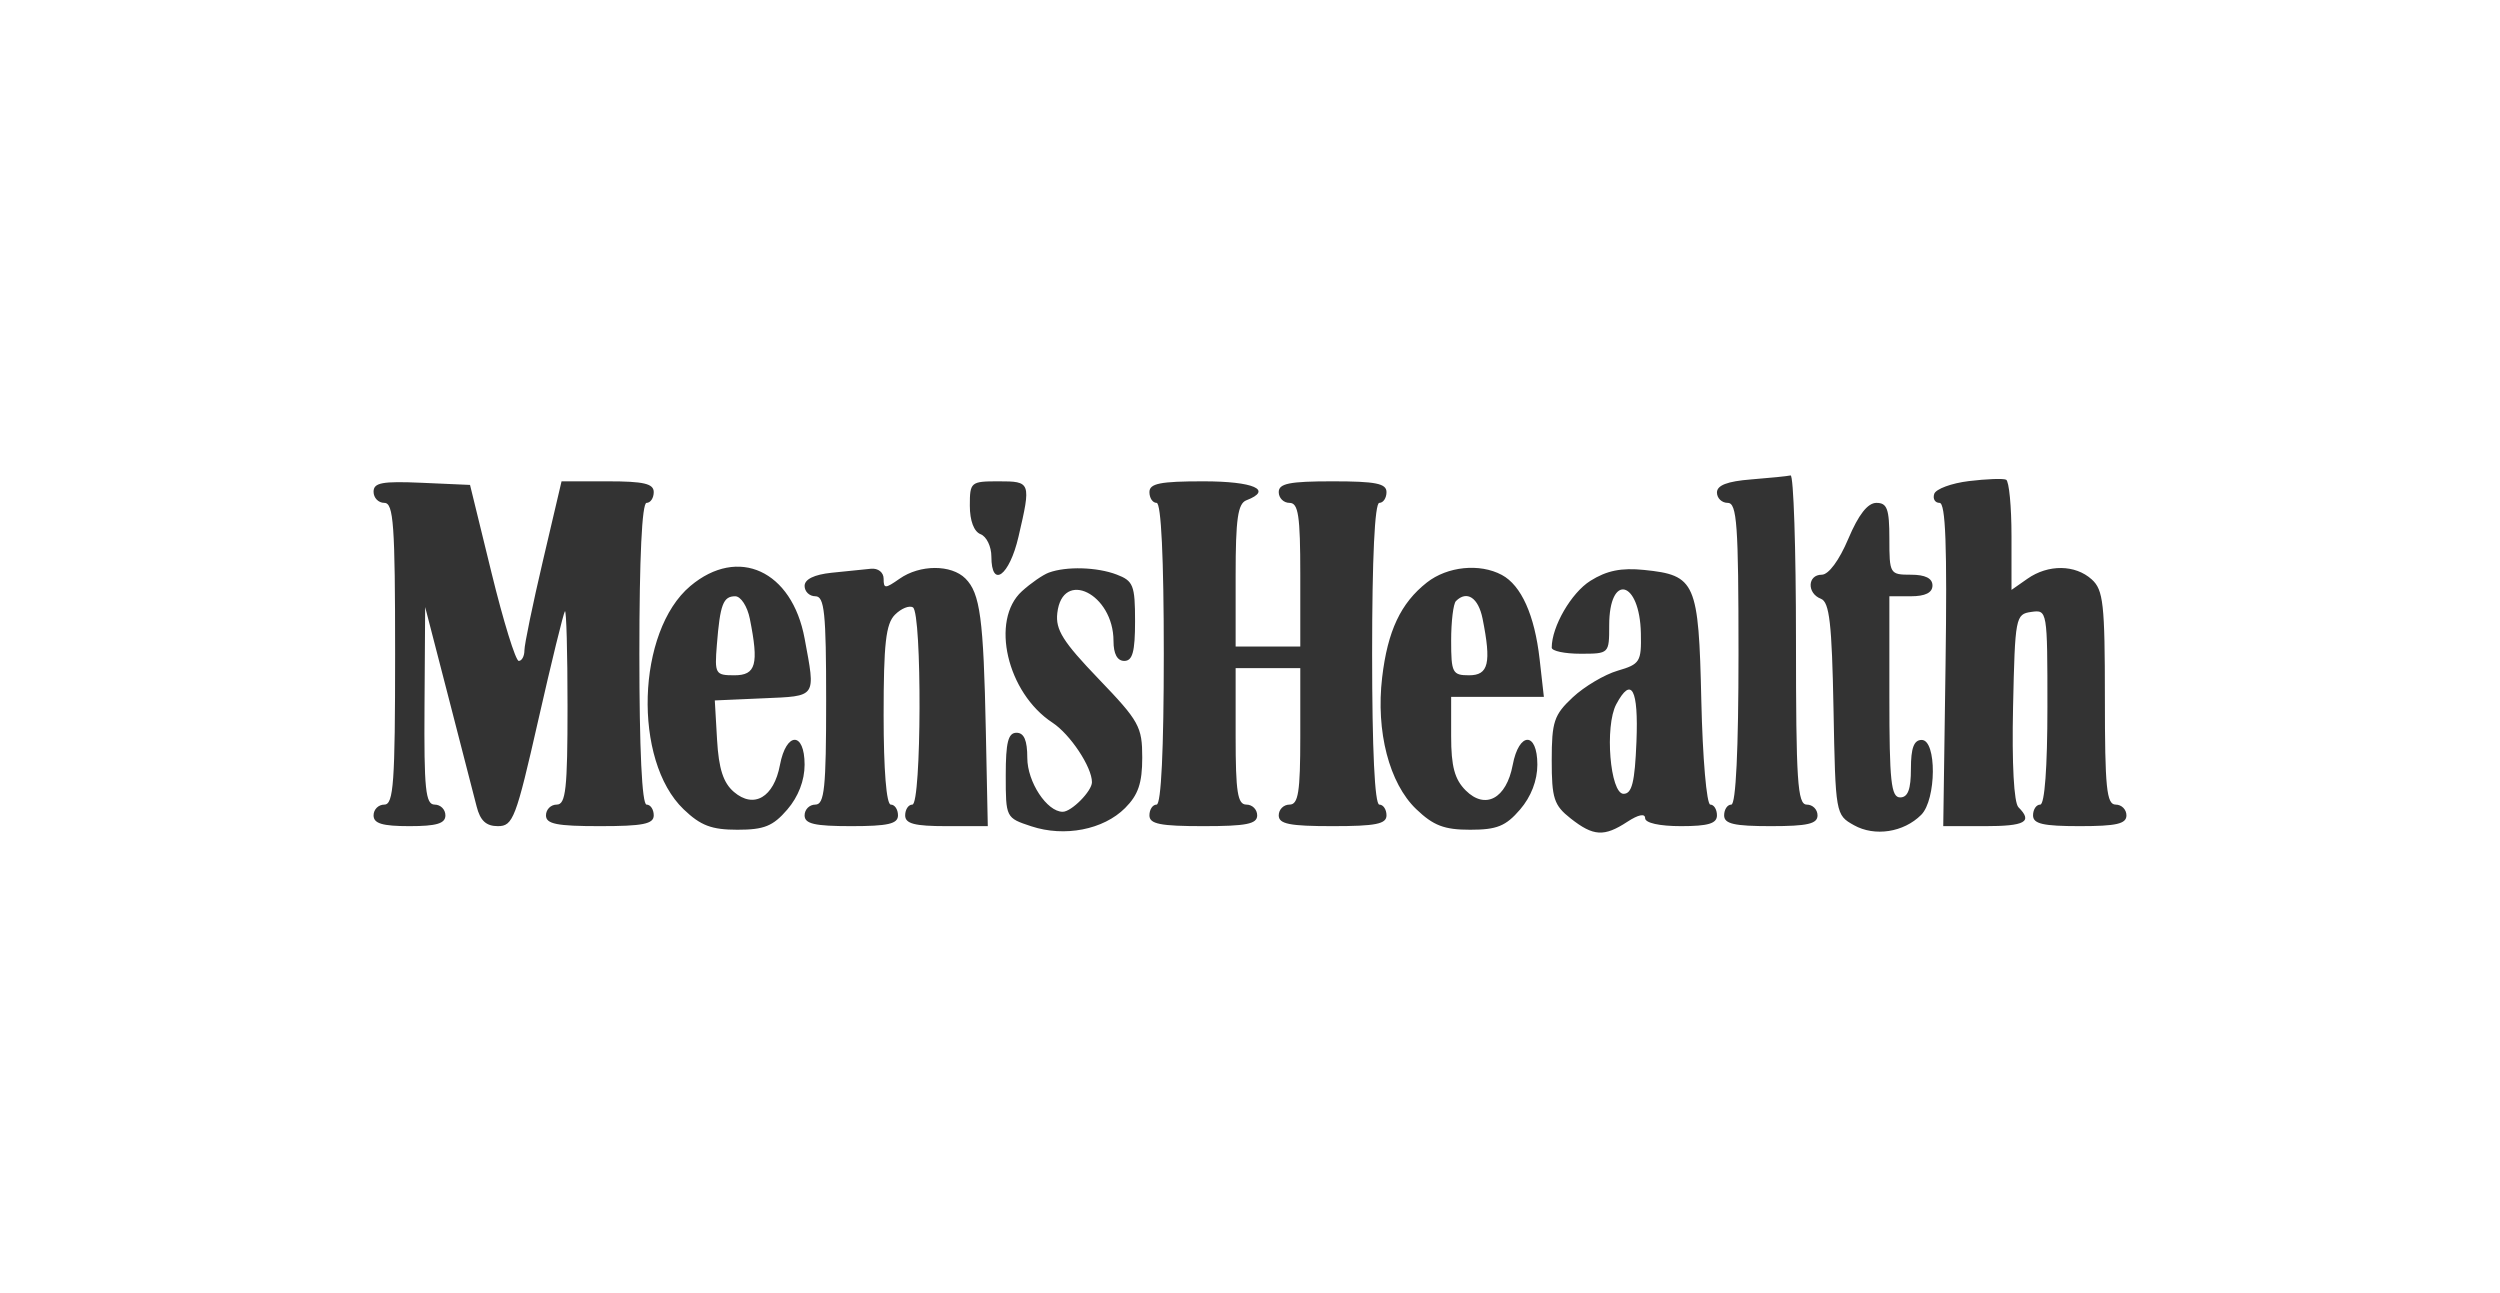 <svg width="174" height="90" viewBox="0 0 174 90" fill="none" xmlns="http://www.w3.org/2000/svg">
    <path fill-rule="evenodd" clip-rule="evenodd"
          d="M121.875 33.368C120.224 33.498 119.5 33.775 119.5 34.278C119.5 34.675 119.838 35 120.25 35C120.893 35 121 36.5 121 45.5C121 52.167 120.817 56 120.5 56C120.225 56 120 56.338 120 56.75C120 57.34 120.695 57.5 123.25 57.5C125.805 57.5 126.5 57.34 126.5 56.75C126.5 56.338 126.162 56 125.75 56C125.105 56 125 54.389 125 44.5C125 38.175 124.831 33.041 124.625 33.09C124.419 33.14 123.182 33.265 121.875 33.368ZM137.039 33.483C135.823 33.63 134.735 34.032 134.622 34.375C134.509 34.719 134.676 35 134.993 35C135.415 35 135.526 38.001 135.41 46.251L135.25 57.501L138.125 57.501C140.958 57.5 141.498 57.199 140.484 56.185C140.168 55.868 140.023 53.171 140.109 49.21C140.246 42.941 140.283 42.746 141.375 42.59C142.494 42.432 142.5 42.465 142.5 49.215C142.5 53.405 142.309 56 142 56C141.725 56 141.5 56.338 141.5 56.75C141.5 57.34 142.195 57.5 144.75 57.5C147.305 57.5 148 57.34 148 56.75C148 56.338 147.662 56 147.25 56C146.617 56 146.5 54.842 146.5 48.578C146.5 42.022 146.393 41.059 145.586 40.328C144.437 39.288 142.556 39.267 141.112 40.279L140 41.057V37.308C140 35.246 139.831 33.482 139.625 33.387C139.419 33.292 138.255 33.335 137.039 33.483ZM26 34.227C26 34.652 26.337 35 26.75 35C27.393 35 27.5 36.5 27.5 45.5C27.5 54.5 27.393 56 26.75 56C26.337 56 26 56.338 26 56.75C26 57.317 26.611 57.5 28.5 57.5C30.389 57.5 31 57.317 31 56.75C31 56.338 30.663 56 30.25 56C29.617 56 29.507 54.923 29.546 49.125L29.591 42.25L31.207 48.5C32.097 51.938 32.98 55.369 33.172 56.125C33.423 57.119 33.834 57.5 34.654 57.5C35.706 57.5 35.91 56.967 37.463 50.125C38.384 46.069 39.219 42.656 39.319 42.542C39.419 42.427 39.5 45.409 39.5 49.167C39.5 54.908 39.38 56 38.75 56C38.337 56 38 56.338 38 56.75C38 57.35 38.75 57.5 41.75 57.5C44.75 57.5 45.5 57.35 45.5 56.75C45.5 56.338 45.275 56 45 56C44.682 56 44.5 52.167 44.5 45.5C44.5 38.834 44.682 35 45 35C45.275 35 45.5 34.663 45.5 34.25C45.5 33.662 44.81 33.5 42.292 33.5H39.084L37.792 39.01C37.081 42.04 36.5 44.852 36.5 45.26C36.5 45.667 36.322 46 36.105 46C35.888 46 35.036 43.244 34.212 39.875L32.714 33.75L29.357 33.602C26.599 33.481 26 33.592 26 34.227ZM67.5 35.197C67.5 36.244 67.787 37.003 68.25 37.181C68.662 37.339 69 38.038 69 38.735C69 40.998 70.253 40.085 70.886 37.361C71.77 33.557 71.75 33.5 69.5 33.5C67.559 33.5 67.5 33.551 67.5 35.197ZM80 34.25C80 34.663 80.225 35 80.5 35C80.817 35 81 38.834 81 45.5C81 52.167 80.817 56 80.5 56C80.225 56 80 56.338 80 56.75C80 57.35 80.75 57.5 83.75 57.5C86.75 57.5 87.5 57.35 87.5 56.75C87.5 56.338 87.162 56 86.75 56C86.136 56 86 55.139 86 51.25V46.5H88.25H90.5V51.25C90.5 55.139 90.364 56 89.75 56C89.338 56 89 56.338 89 56.75C89 57.35 89.75 57.5 92.75 57.5C95.75 57.5 96.5 57.35 96.5 56.75C96.5 56.338 96.275 56 96 56C95.683 56 95.5 52.167 95.5 45.5C95.5 38.834 95.683 35 96 35C96.275 35 96.5 34.663 96.5 34.25C96.5 33.65 95.75 33.5 92.75 33.5C89.75 33.5 89 33.65 89 34.25C89 34.663 89.338 35 89.75 35C90.367 35 90.5 35.889 90.5 40V45H88.25H86V40.054C86 36.118 86.153 35.048 86.75 34.819C88.625 34.1 87.261 33.5 83.75 33.5C80.75 33.5 80 33.65 80 34.25ZM128.642 37.5C128.007 39.005 127.271 40 126.793 40C125.794 40 125.75 41.297 126.737 41.676C127.33 41.904 127.5 43.39 127.612 49.336C127.75 56.676 127.757 56.717 129.035 57.434C130.48 58.244 132.494 57.935 133.715 56.714C134.777 55.652 134.804 51.5 133.75 51.5C133.209 51.5 133 52.056 133 53.5C133 54.945 132.791 55.5 132.25 55.5C131.619 55.5 131.5 54.389 131.5 48.5V41.5H133C134 41.5 134.5 41.25 134.5 40.75C134.5 40.25 134 40 133 40C131.534 40 131.5 39.945 131.5 37.5C131.5 35.425 131.347 35 130.599 35C129.993 35 129.354 35.816 128.642 37.5ZM48.047 40.788C44.307 43.934 44.037 52.933 47.58 56.327C48.765 57.462 49.523 57.75 51.326 57.75C53.183 57.75 53.802 57.5 54.794 56.347C55.564 55.452 56 54.322 56 53.222C56 50.903 54.721 50.919 54.284 53.244C53.862 55.495 52.471 56.309 51.08 55.118C50.34 54.484 50.025 53.509 49.908 51.5L49.75 48.75L53.125 48.602C56.88 48.438 56.77 48.596 56.002 44.443C55.127 39.714 51.373 37.989 48.047 40.788ZM57.875 39.864C56.667 39.991 56 40.317 56 40.78C56 41.176 56.337 41.5 56.75 41.5C57.382 41.5 57.5 42.639 57.5 48.75C57.5 54.861 57.382 56 56.75 56C56.337 56 56 56.338 56 56.75C56 57.34 56.694 57.5 59.25 57.5C61.806 57.5 62.5 57.34 62.5 56.75C62.5 56.338 62.275 56 62 56C61.694 56 61.5 53.595 61.5 49.786C61.5 44.788 61.654 43.417 62.291 42.781C62.725 42.347 63.288 42.119 63.541 42.275C64.178 42.67 64.139 56 63.5 56C63.225 56 63 56.338 63 56.75C63 57.33 63.653 57.5 65.875 57.5L68.75 57.501L68.614 50.875C68.453 43.036 68.219 41.291 67.195 40.266C66.208 39.28 64.029 39.286 62.611 40.279C61.605 40.983 61.5 40.983 61.5 40.279C61.5 39.839 61.12 39.537 60.625 39.584C60.144 39.631 58.907 39.757 57.875 39.864ZM73 39.853C72.588 40.004 71.743 40.588 71.125 41.151C68.912 43.165 70.088 48.224 73.251 50.297C74.487 51.107 76 53.387 76 54.44C76 55.061 74.578 56.5 73.965 56.5C72.867 56.5 71.5 54.421 71.5 52.75C71.5 51.528 71.274 51 70.75 51C70.168 51 70 51.663 70 53.961C70 56.913 70.006 56.925 71.782 57.511C74.094 58.274 76.799 57.747 78.306 56.24C79.221 55.325 79.5 54.505 79.5 52.73C79.5 50.576 79.287 50.192 76.463 47.251C73.978 44.663 73.454 43.829 73.588 42.669C73.943 39.565 77.5 41.331 77.5 44.612C77.5 45.513 77.763 46 78.25 46C78.826 46 79 45.36 79 43.238C79 40.733 78.88 40.43 77.718 39.988C76.346 39.466 74.224 39.406 73 39.853ZM99.308 40.544C97.49 41.974 96.578 43.913 96.197 47.154C95.755 50.909 96.689 54.515 98.569 56.316C99.766 57.463 100.518 57.75 102.326 57.75C104.183 57.75 104.802 57.5 105.794 56.347C106.564 55.452 107 54.322 107 53.222C107 50.903 105.72 50.919 105.284 53.244C104.845 55.583 103.376 56.376 102.011 55.012C101.242 54.242 101 53.344 101 51.25V48.5H104.227H107.453L107.157 45.875C106.811 42.812 105.88 40.739 104.527 40.015C102.986 39.19 100.74 39.418 99.308 40.544ZM110.69 40.426C109.359 41.262 108 43.611 108 45.075C108 45.309 108.9 45.5 110 45.5C111.995 45.5 112 45.495 112 43.53C112 39.852 114.127 40.381 114.205 44.078C114.247 46.059 114.144 46.226 112.59 46.68C111.676 46.947 110.27 47.781 109.465 48.533C108.159 49.753 108 50.228 108 52.915C108 55.574 108.154 56.049 109.317 56.964C110.903 58.212 111.647 58.255 113.268 57.193C114.025 56.697 114.5 56.6 114.5 56.943C114.5 57.278 115.495 57.5 117 57.5C118.889 57.5 119.5 57.317 119.5 56.75C119.5 56.338 119.292 56 119.037 56C118.782 56 118.501 52.755 118.412 48.767C118.227 40.511 118.018 40.033 114.426 39.667C112.84 39.506 111.827 39.711 110.69 40.426ZM52.188 43.063C52.825 46.247 52.619 47 51.112 47C49.785 47 49.731 46.906 49.894 44.875C50.118 42.065 50.332 41.5 51.172 41.5C51.559 41.5 52.016 42.202 52.188 43.063ZM103.188 43.063C103.806 46.155 103.605 47 102.25 47C101.089 47 101 46.828 101 44.584C101 43.254 101.15 42.017 101.334 41.834C102.097 41.07 102.895 41.599 103.188 43.063ZM113.897 51.625C113.783 54.449 113.584 55.25 113 55.25C112.062 55.25 111.677 50.537 112.492 49.015C113.552 47.034 114.046 47.95 113.897 51.625Z"
          fill="#333"/>
</svg>
